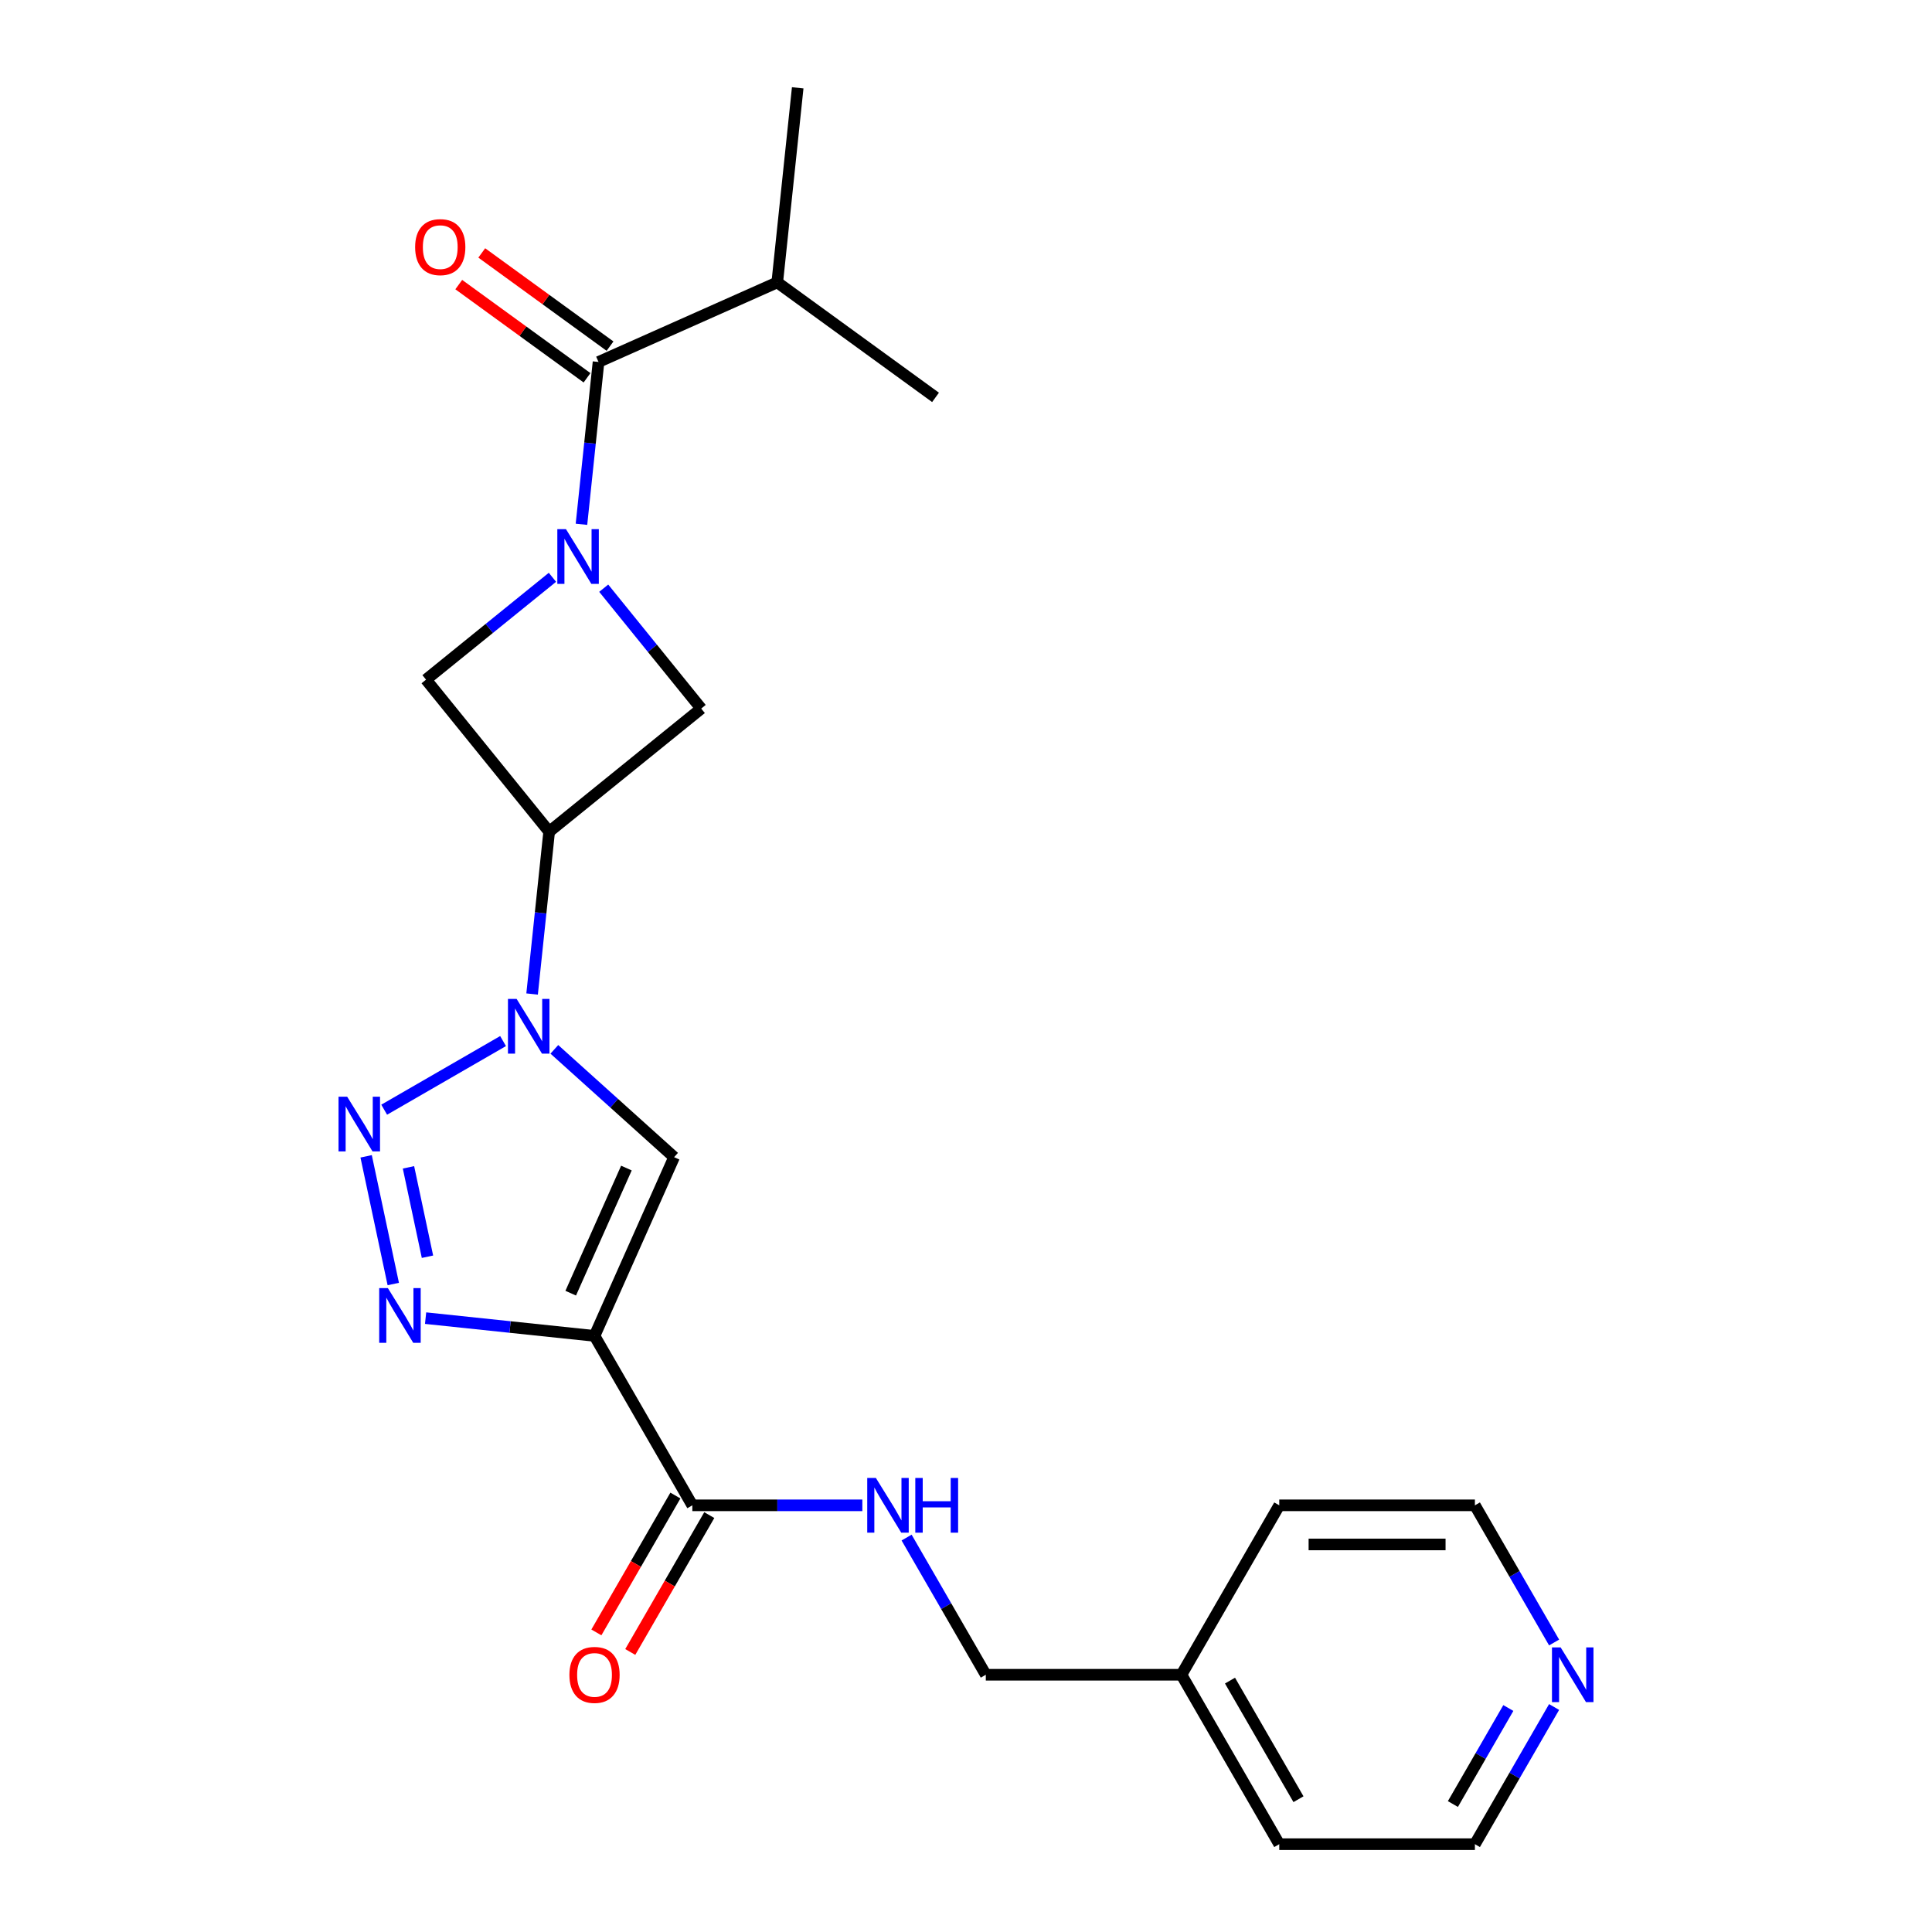 <?xml version='1.0' encoding='iso-8859-1'?>
<svg version='1.1' baseProfile='full'
              xmlns='http://www.w3.org/2000/svg'
                      xmlns:rdkit='http://www.rdkit.org/xml'
                      xmlns:xlink='http://www.w3.org/1999/xlink'
                  xml:space='preserve'
width='1000px' height='1000px' viewBox='0 0 1000 1000'>
<!-- END OF HEADER -->
<rect style='opacity:1.0;fill:#FFFFFF;stroke:none' width='1000' height='1000' x='0' y='0'> </rect>
<path class='bond-3' d='M 307.723,691.456 L 264.005,686.861' style='fill:none;fill-rule:evenodd;stroke:#000000;stroke-width:6px;stroke-linecap:butt;stroke-linejoin:miter;stroke-opacity:1' />
<path class='bond-3' d='M 264.005,686.861 L 220.287,682.266' style='fill:none;fill-rule:evenodd;stroke:#0000FF;stroke-width:6px;stroke-linecap:butt;stroke-linejoin:miter;stroke-opacity:1' />
<path class='bond-4' d='M 307.723,691.456 L 348.911,598.948' style='fill:none;fill-rule:evenodd;stroke:#000000;stroke-width:6px;stroke-linecap:butt;stroke-linejoin:miter;stroke-opacity:1' />
<path class='bond-4' d='M 295.4,669.343 L 324.231,604.587' style='fill:none;fill-rule:evenodd;stroke:#000000;stroke-width:6px;stroke-linecap:butt;stroke-linejoin:miter;stroke-opacity:1' />
<path class='bond-7' d='M 307.723,691.456 L 358.355,779.153' style='fill:none;fill-rule:evenodd;stroke:#000000;stroke-width:6px;stroke-linecap:butt;stroke-linejoin:miter;stroke-opacity:1' />
<path class='bond-0' d='M 286.929,543.14 L 317.92,571.044' style='fill:none;fill-rule:evenodd;stroke:#0000FF;stroke-width:6px;stroke-linecap:butt;stroke-linejoin:miter;stroke-opacity:1' />
<path class='bond-0' d='M 317.92,571.044 L 348.911,598.948' style='fill:none;fill-rule:evenodd;stroke:#000000;stroke-width:6px;stroke-linecap:butt;stroke-linejoin:miter;stroke-opacity:1' />
<path class='bond-5' d='M 275.412,514.498 L 279.827,472.49' style='fill:none;fill-rule:evenodd;stroke:#0000FF;stroke-width:6px;stroke-linecap:butt;stroke-linejoin:miter;stroke-opacity:1' />
<path class='bond-5' d='M 279.827,472.49 L 284.243,430.482' style='fill:none;fill-rule:evenodd;stroke:#000000;stroke-width:6px;stroke-linecap:butt;stroke-linejoin:miter;stroke-opacity:1' />
<path class='bond-23' d='M 260.386,538.852 L 198.85,574.38' style='fill:none;fill-rule:evenodd;stroke:#0000FF;stroke-width:6px;stroke-linecap:butt;stroke-linejoin:miter;stroke-opacity:1' />
<path class='bond-1' d='M 189.509,598.513 L 203.558,664.607' style='fill:none;fill-rule:evenodd;stroke:#0000FF;stroke-width:6px;stroke-linecap:butt;stroke-linejoin:miter;stroke-opacity:1' />
<path class='bond-1' d='M 211.427,604.216 L 221.261,650.482' style='fill:none;fill-rule:evenodd;stroke:#0000FF;stroke-width:6px;stroke-linecap:butt;stroke-linejoin:miter;stroke-opacity:1' />
<path class='bond-2' d='M 312.483,304.448 L 337.711,335.601' style='fill:none;fill-rule:evenodd;stroke:#0000FF;stroke-width:6px;stroke-linecap:butt;stroke-linejoin:miter;stroke-opacity:1' />
<path class='bond-2' d='M 337.711,335.601 L 362.939,366.755' style='fill:none;fill-rule:evenodd;stroke:#000000;stroke-width:6px;stroke-linecap:butt;stroke-linejoin:miter;stroke-opacity:1' />
<path class='bond-6' d='M 300.966,271.367 L 305.382,229.359' style='fill:none;fill-rule:evenodd;stroke:#0000FF;stroke-width:6px;stroke-linecap:butt;stroke-linejoin:miter;stroke-opacity:1' />
<path class='bond-6' d='M 305.382,229.359 L 309.797,187.35' style='fill:none;fill-rule:evenodd;stroke:#000000;stroke-width:6px;stroke-linecap:butt;stroke-linejoin:miter;stroke-opacity:1' />
<path class='bond-24' d='M 285.94,298.806 L 253.228,325.296' style='fill:none;fill-rule:evenodd;stroke:#0000FF;stroke-width:6px;stroke-linecap:butt;stroke-linejoin:miter;stroke-opacity:1' />
<path class='bond-24' d='M 253.228,325.296 L 220.516,351.785' style='fill:none;fill-rule:evenodd;stroke:#000000;stroke-width:6px;stroke-linecap:butt;stroke-linejoin:miter;stroke-opacity:1' />
<path class='bond-8' d='M 284.243,430.482 L 220.516,351.785' style='fill:none;fill-rule:evenodd;stroke:#000000;stroke-width:6px;stroke-linecap:butt;stroke-linejoin:miter;stroke-opacity:1' />
<path class='bond-9' d='M 284.243,430.482 L 362.939,366.755' style='fill:none;fill-rule:evenodd;stroke:#000000;stroke-width:6px;stroke-linecap:butt;stroke-linejoin:miter;stroke-opacity:1' />
<path class='bond-11' d='M 315.749,179.158 L 282.553,155.04' style='fill:none;fill-rule:evenodd;stroke:#000000;stroke-width:6px;stroke-linecap:butt;stroke-linejoin:miter;stroke-opacity:1' />
<path class='bond-11' d='M 282.553,155.04 L 249.357,130.921' style='fill:none;fill-rule:evenodd;stroke:#FF0000;stroke-width:6px;stroke-linecap:butt;stroke-linejoin:miter;stroke-opacity:1' />
<path class='bond-11' d='M 303.845,195.543 L 270.649,171.424' style='fill:none;fill-rule:evenodd;stroke:#000000;stroke-width:6px;stroke-linecap:butt;stroke-linejoin:miter;stroke-opacity:1' />
<path class='bond-11' d='M 270.649,171.424 L 237.453,147.306' style='fill:none;fill-rule:evenodd;stroke:#FF0000;stroke-width:6px;stroke-linecap:butt;stroke-linejoin:miter;stroke-opacity:1' />
<path class='bond-14' d='M 309.797,187.35 L 402.305,146.163' style='fill:none;fill-rule:evenodd;stroke:#000000;stroke-width:6px;stroke-linecap:butt;stroke-linejoin:miter;stroke-opacity:1' />
<path class='bond-10' d='M 358.355,779.153 L 402.351,779.153' style='fill:none;fill-rule:evenodd;stroke:#000000;stroke-width:6px;stroke-linecap:butt;stroke-linejoin:miter;stroke-opacity:1' />
<path class='bond-10' d='M 402.351,779.153 L 446.346,779.153' style='fill:none;fill-rule:evenodd;stroke:#0000FF;stroke-width:6px;stroke-linecap:butt;stroke-linejoin:miter;stroke-opacity:1' />
<path class='bond-12' d='M 349.585,774.09 L 329.134,809.512' style='fill:none;fill-rule:evenodd;stroke:#000000;stroke-width:6px;stroke-linecap:butt;stroke-linejoin:miter;stroke-opacity:1' />
<path class='bond-12' d='M 329.134,809.512 L 308.683,844.934' style='fill:none;fill-rule:evenodd;stroke:#FF0000;stroke-width:6px;stroke-linecap:butt;stroke-linejoin:miter;stroke-opacity:1' />
<path class='bond-12' d='M 367.125,784.216 L 346.673,819.638' style='fill:none;fill-rule:evenodd;stroke:#000000;stroke-width:6px;stroke-linecap:butt;stroke-linejoin:miter;stroke-opacity:1' />
<path class='bond-12' d='M 346.673,819.638 L 326.222,855.061' style='fill:none;fill-rule:evenodd;stroke:#FF0000;stroke-width:6px;stroke-linecap:butt;stroke-linejoin:miter;stroke-opacity:1' />
<path class='bond-15' d='M 469.255,795.844 L 489.752,831.347' style='fill:none;fill-rule:evenodd;stroke:#0000FF;stroke-width:6px;stroke-linecap:butt;stroke-linejoin:miter;stroke-opacity:1' />
<path class='bond-15' d='M 489.752,831.347 L 510.25,866.849' style='fill:none;fill-rule:evenodd;stroke:#000000;stroke-width:6px;stroke-linecap:butt;stroke-linejoin:miter;stroke-opacity:1' />
<path class='bond-13' d='M 804.402,883.541 L 783.904,919.043' style='fill:none;fill-rule:evenodd;stroke:#0000FF;stroke-width:6px;stroke-linecap:butt;stroke-linejoin:miter;stroke-opacity:1' />
<path class='bond-13' d='M 783.904,919.043 L 763.407,954.545' style='fill:none;fill-rule:evenodd;stroke:#000000;stroke-width:6px;stroke-linecap:butt;stroke-linejoin:miter;stroke-opacity:1' />
<path class='bond-13' d='M 780.713,884.065 L 766.365,908.917' style='fill:none;fill-rule:evenodd;stroke:#0000FF;stroke-width:6px;stroke-linecap:butt;stroke-linejoin:miter;stroke-opacity:1' />
<path class='bond-13' d='M 766.365,908.917 L 752.017,933.768' style='fill:none;fill-rule:evenodd;stroke:#000000;stroke-width:6px;stroke-linecap:butt;stroke-linejoin:miter;stroke-opacity:1' />
<path class='bond-25' d='M 804.402,850.158 L 783.904,814.655' style='fill:none;fill-rule:evenodd;stroke:#0000FF;stroke-width:6px;stroke-linecap:butt;stroke-linejoin:miter;stroke-opacity:1' />
<path class='bond-25' d='M 783.904,814.655 L 763.407,779.153' style='fill:none;fill-rule:evenodd;stroke:#000000;stroke-width:6px;stroke-linecap:butt;stroke-linejoin:miter;stroke-opacity:1' />
<path class='bond-19' d='M 402.305,146.163 L 412.89,45.455' style='fill:none;fill-rule:evenodd;stroke:#000000;stroke-width:6px;stroke-linecap:butt;stroke-linejoin:miter;stroke-opacity:1' />
<path class='bond-20' d='M 402.305,146.163 L 484.229,205.684' style='fill:none;fill-rule:evenodd;stroke:#000000;stroke-width:6px;stroke-linecap:butt;stroke-linejoin:miter;stroke-opacity:1' />
<path class='bond-16' d='M 510.25,866.849 L 611.513,866.849' style='fill:none;fill-rule:evenodd;stroke:#000000;stroke-width:6px;stroke-linecap:butt;stroke-linejoin:miter;stroke-opacity:1' />
<path class='bond-21' d='M 611.513,866.849 L 662.144,779.153' style='fill:none;fill-rule:evenodd;stroke:#000000;stroke-width:6px;stroke-linecap:butt;stroke-linejoin:miter;stroke-opacity:1' />
<path class='bond-22' d='M 611.513,866.849 L 662.144,954.545' style='fill:none;fill-rule:evenodd;stroke:#000000;stroke-width:6px;stroke-linecap:butt;stroke-linejoin:miter;stroke-opacity:1' />
<path class='bond-22' d='M 636.647,869.877 L 672.089,931.265' style='fill:none;fill-rule:evenodd;stroke:#000000;stroke-width:6px;stroke-linecap:butt;stroke-linejoin:miter;stroke-opacity:1' />
<path class='bond-17' d='M 763.407,779.153 L 662.144,779.153' style='fill:none;fill-rule:evenodd;stroke:#000000;stroke-width:6px;stroke-linecap:butt;stroke-linejoin:miter;stroke-opacity:1' />
<path class='bond-17' d='M 748.218,799.405 L 677.334,799.405' style='fill:none;fill-rule:evenodd;stroke:#000000;stroke-width:6px;stroke-linecap:butt;stroke-linejoin:miter;stroke-opacity:1' />
<path class='bond-18' d='M 763.407,954.545 L 662.144,954.545' style='fill:none;fill-rule:evenodd;stroke:#000000;stroke-width:6px;stroke-linecap:butt;stroke-linejoin:miter;stroke-opacity:1' />
<path  class='atom-1' d='M 267.398 517.03
L 276.678 532.03
Q 277.598 533.51, 279.078 536.19
Q 280.558 538.87, 280.638 539.03
L 280.638 517.03
L 284.398 517.03
L 284.398 545.35
L 280.518 545.35
L 270.558 528.95
Q 269.398 527.03, 268.158 524.83
Q 266.958 522.63, 266.598 521.95
L 266.598 545.35
L 262.918 545.35
L 262.918 517.03
L 267.398 517.03
' fill='#0000FF'/>
<path  class='atom-2' d='M 179.701 567.661
L 188.981 582.661
Q 189.901 584.141, 191.381 586.821
Q 192.861 589.501, 192.941 589.661
L 192.941 567.661
L 196.701 567.661
L 196.701 595.981
L 192.821 595.981
L 182.861 579.581
Q 181.701 577.661, 180.461 575.461
Q 179.261 573.261, 178.901 572.581
L 178.901 595.981
L 175.221 595.981
L 175.221 567.661
L 179.701 567.661
' fill='#0000FF'/>
<path  class='atom-3' d='M 292.952 273.899
L 302.232 288.899
Q 303.152 290.379, 304.632 293.059
Q 306.112 295.739, 306.192 295.899
L 306.192 273.899
L 309.952 273.899
L 309.952 302.219
L 306.072 302.219
L 296.112 285.819
Q 294.952 283.899, 293.712 281.699
Q 292.512 279.499, 292.152 278.819
L 292.152 302.219
L 288.472 302.219
L 288.472 273.899
L 292.952 273.899
' fill='#0000FF'/>
<path  class='atom-4' d='M 200.755 666.712
L 210.035 681.712
Q 210.955 683.192, 212.435 685.872
Q 213.915 688.552, 213.995 688.712
L 213.995 666.712
L 217.755 666.712
L 217.755 695.032
L 213.875 695.032
L 203.915 678.632
Q 202.755 676.712, 201.515 674.512
Q 200.315 672.312, 199.955 671.632
L 199.955 695.032
L 196.275 695.032
L 196.275 666.712
L 200.755 666.712
' fill='#0000FF'/>
<path  class='atom-11' d='M 453.358 764.993
L 462.638 779.993
Q 463.558 781.473, 465.038 784.153
Q 466.518 786.833, 466.598 786.993
L 466.598 764.993
L 470.358 764.993
L 470.358 793.313
L 466.478 793.313
L 456.518 776.913
Q 455.358 774.993, 454.118 772.793
Q 452.918 770.593, 452.558 769.913
L 452.558 793.313
L 448.878 793.313
L 448.878 764.993
L 453.358 764.993
' fill='#0000FF'/>
<path  class='atom-11' d='M 473.758 764.993
L 477.598 764.993
L 477.598 777.033
L 492.078 777.033
L 492.078 764.993
L 495.918 764.993
L 495.918 793.313
L 492.078 793.313
L 492.078 780.233
L 477.598 780.233
L 477.598 793.313
L 473.758 793.313
L 473.758 764.993
' fill='#0000FF'/>
<path  class='atom-12' d='M 214.873 127.909
Q 214.873 121.109, 218.233 117.309
Q 221.593 113.509, 227.873 113.509
Q 234.153 113.509, 237.513 117.309
Q 240.873 121.109, 240.873 127.909
Q 240.873 134.789, 237.473 138.709
Q 234.073 142.589, 227.873 142.589
Q 221.633 142.589, 218.233 138.709
Q 214.873 134.829, 214.873 127.909
M 227.873 139.389
Q 232.193 139.389, 234.513 136.509
Q 236.873 133.589, 236.873 127.909
Q 236.873 122.349, 234.513 119.549
Q 232.193 116.709, 227.873 116.709
Q 223.553 116.709, 221.193 119.509
Q 218.873 122.309, 218.873 127.909
Q 218.873 133.629, 221.193 136.509
Q 223.553 139.389, 227.873 139.389
' fill='#FF0000'/>
<path  class='atom-13' d='M 294.723 866.929
Q 294.723 860.129, 298.083 856.329
Q 301.443 852.529, 307.723 852.529
Q 314.003 852.529, 317.363 856.329
Q 320.723 860.129, 320.723 866.929
Q 320.723 873.809, 317.323 877.729
Q 313.923 881.609, 307.723 881.609
Q 301.483 881.609, 298.083 877.729
Q 294.723 873.849, 294.723 866.929
M 307.723 878.409
Q 312.043 878.409, 314.363 875.529
Q 316.723 872.609, 316.723 866.929
Q 316.723 861.369, 314.363 858.569
Q 312.043 855.729, 307.723 855.729
Q 303.403 855.729, 301.043 858.529
Q 298.723 861.329, 298.723 866.929
Q 298.723 872.649, 301.043 875.529
Q 303.403 878.409, 307.723 878.409
' fill='#FF0000'/>
<path  class='atom-14' d='M 807.779 852.689
L 817.059 867.689
Q 817.979 869.169, 819.459 871.849
Q 820.939 874.529, 821.019 874.689
L 821.019 852.689
L 824.779 852.689
L 824.779 881.009
L 820.899 881.009
L 810.939 864.609
Q 809.779 862.689, 808.539 860.489
Q 807.339 858.289, 806.979 857.609
L 806.979 881.009
L 803.299 881.009
L 803.299 852.689
L 807.779 852.689
' fill='#0000FF'/>
</svg>
